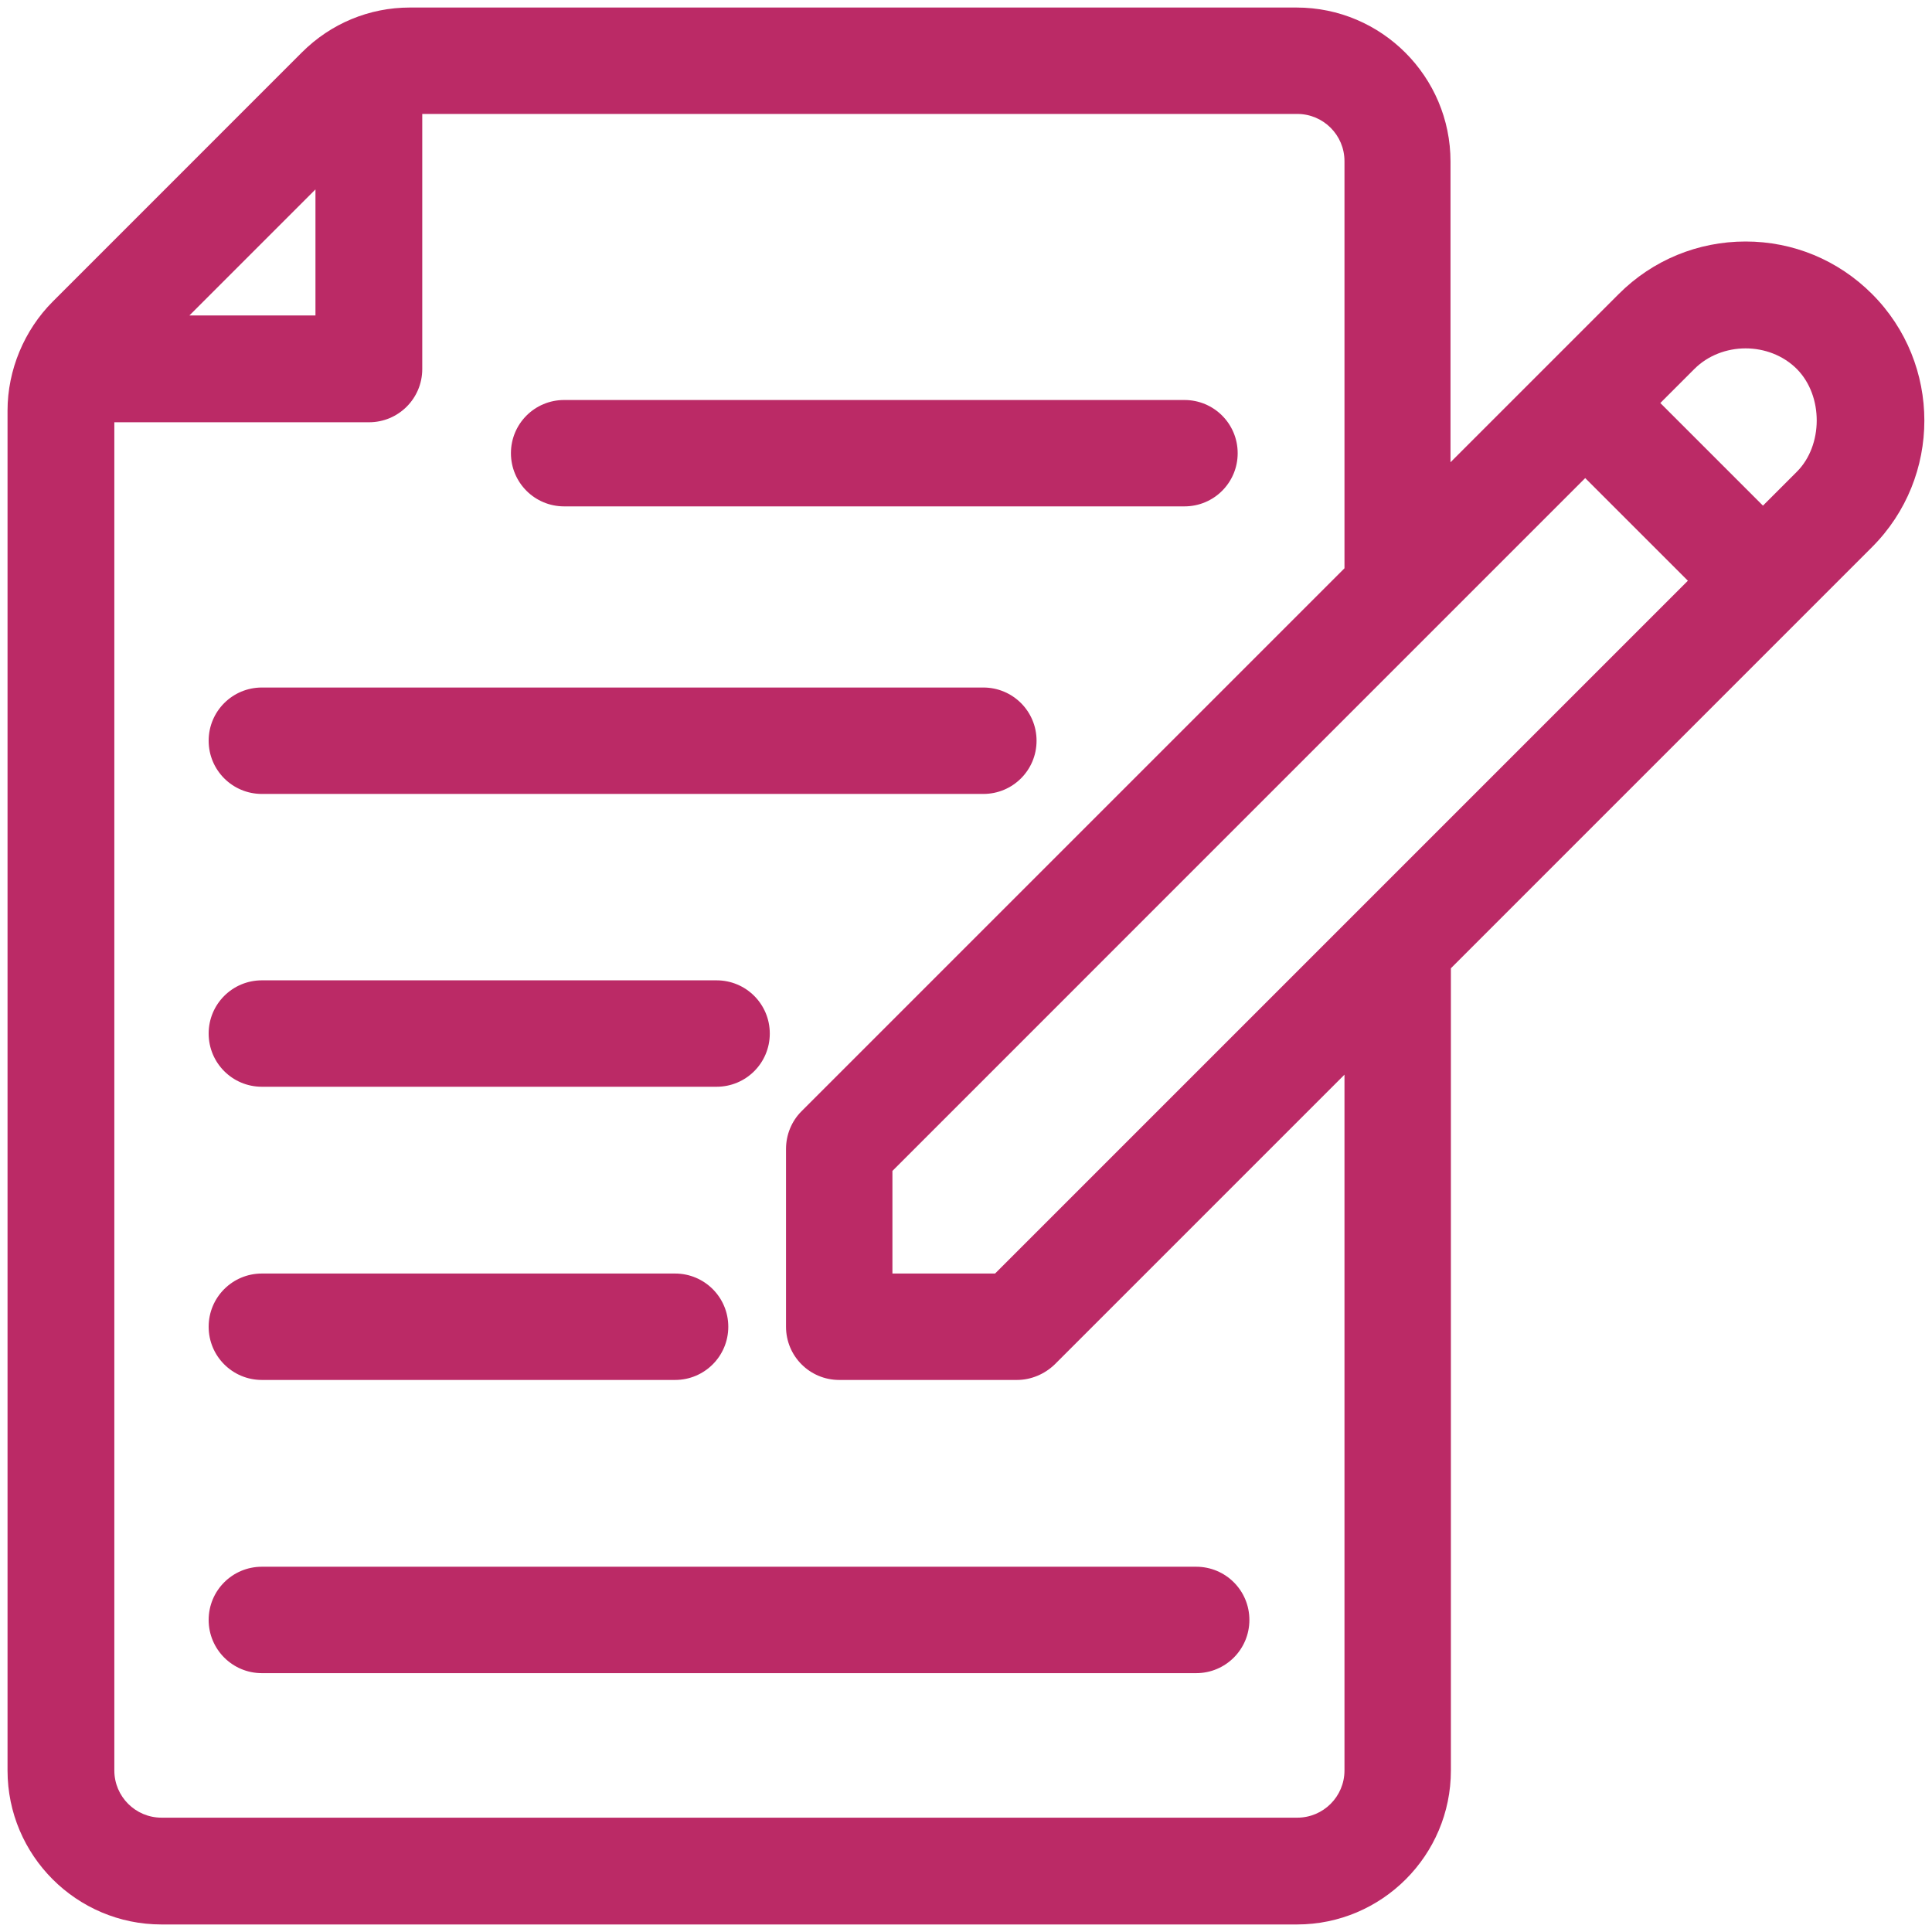 <svg width="50" height="50" viewBox="0 0 50 50" fill="none" xmlns="http://www.w3.org/2000/svg">
<g id="edit-note_16817215 1" clip-path="url(#clip0_4851_541)">
<g id="Group">
<path id="Vector" d="M5.4 41.924C5.4 42.685 6.016 43.301 6.777 43.301H30.957C31.719 43.301 32.334 42.685 32.334 41.924C32.334 41.162 31.719 40.547 30.957 40.547H6.777C6.016 40.547 5.4 41.162 5.4 41.924Z" fill="#BB2A66"/>
<path id="Vector_2" d="M6.777 35.713H17.471C18.232 35.713 18.848 35.098 18.848 34.336C18.848 33.574 18.232 32.959 17.471 32.959H6.777C6.016 32.959 5.4 33.574 5.4 34.336C5.4 35.098 6.016 35.713 6.777 35.713Z" fill="#BB2A66"/>
<path id="Vector_3" d="M6.777 28.125H18.545C19.307 28.125 19.922 27.51 19.922 26.748C19.922 25.986 19.307 25.371 18.545 25.371H6.777C6.016 25.371 5.4 25.986 5.4 26.748C5.4 27.51 6.016 28.125 6.777 28.125Z" fill="#BB2A66"/>
<path id="Vector_4" d="M6.777 20.547H25.449C26.211 20.547 26.826 19.932 26.826 19.17C26.826 18.408 26.211 17.793 25.449 17.793H6.777C6.016 17.793 5.4 18.408 5.4 19.17C5.4 19.932 6.016 20.547 6.777 20.547Z" fill="#BB2A66"/>
<path id="Vector_5" d="M14.6 13.105H30.654C31.416 13.105 32.031 12.49 32.031 11.729C32.031 10.967 31.416 10.352 30.654 10.352H14.6C13.838 10.352 13.223 10.967 13.223 11.729C13.223 12.49 13.838 13.105 14.6 13.105Z" fill="#BB2A66"/>
<path id="Vector_6" d="M48.447 7.607C47.568 6.729 46.406 6.25 45.176 6.25C43.945 6.25 42.773 6.729 41.895 7.607L37.539 11.963V4.18C37.539 1.982 35.752 0.195 33.555 0.195H10.605C9.561 0.195 8.564 0.605 7.812 1.357L1.367 7.803C0.625 8.545 0.195 9.58 0.195 10.625V45.82C0.195 48.018 1.982 49.805 4.18 49.805H33.565C35.762 49.805 37.549 48.018 37.549 45.82V25.059L48.447 14.16C50.254 12.354 50.254 9.414 48.447 7.607ZM8.164 4.902V8.164H4.902L8.164 4.902ZM34.795 45.82C34.795 46.494 34.248 47.041 33.574 47.041H4.18C3.506 47.041 2.959 46.494 2.959 45.82V10.928H9.551C10.312 10.928 10.928 10.312 10.928 9.551V2.949H33.574C34.248 2.949 34.795 3.496 34.795 4.17V14.707L20.742 28.76C20.488 29.014 20.342 29.365 20.342 29.736V34.336C20.342 35.098 20.957 35.713 21.719 35.713H26.318C26.68 35.713 27.031 35.566 27.295 35.312L34.795 27.812V45.82ZM25.752 32.959H23.096V30.303L41.025 12.373L43.682 15.029L25.752 32.959ZM46.504 12.207L45.625 13.086L42.969 10.43L43.848 9.551C44.561 8.838 45.791 8.838 46.504 9.551C47.197 10.254 47.178 11.533 46.504 12.207Z" fill="#BB2A66"/>
</g>
</g>
<defs>
<clipPath id="clip0_4851_541">
<rect width="50" height="50" fill="white"/>
</clipPath>
</defs>
</svg>
